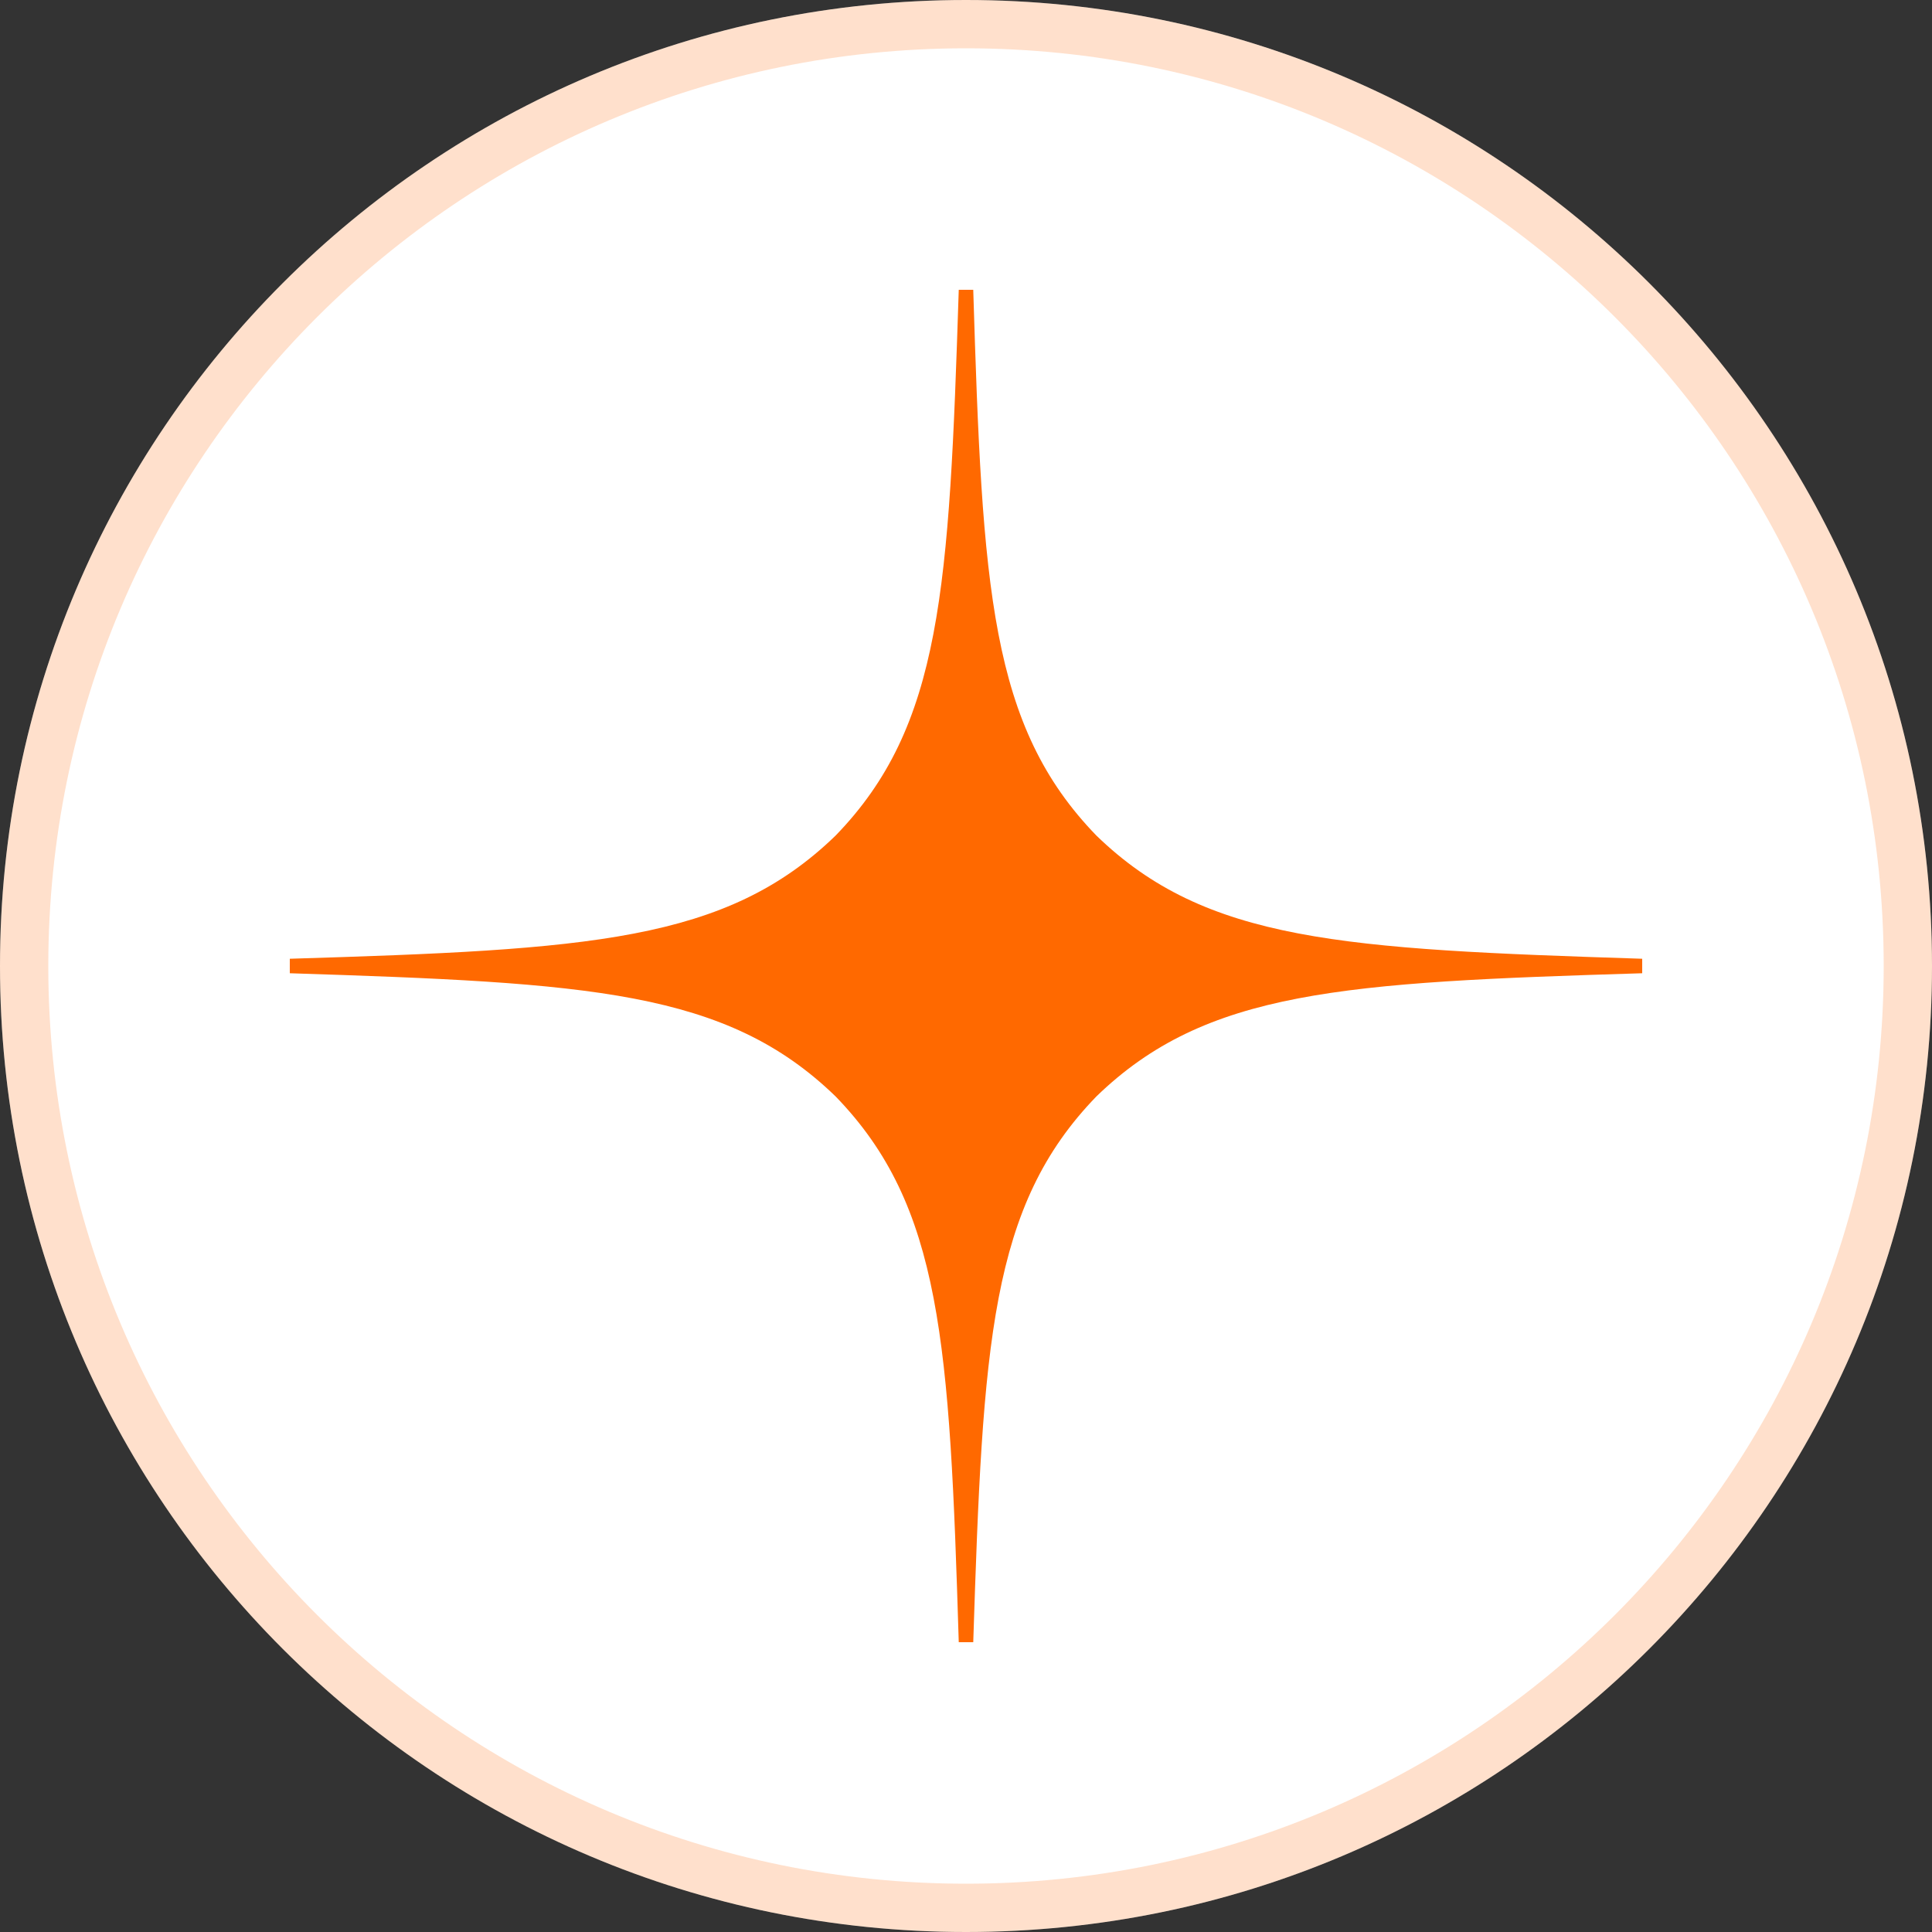 <svg width="40" height="40" viewBox="0 0 40 40" fill="none" xmlns="http://www.w3.org/2000/svg">
<rect x="0" y="0" width="40" height="40" fill="#333333" stroke="none"/>
<path d="M40 20C40 8.954 31.046 0 20 0C8.954 0 0 8.954 0 20C0 31.046 8.954 40 20 40C31.046 40 40 31.046 40 20Z" fill="white"/>
<path d="M39.5 20C39.5 9.23 30.77 0.5 20 0.5C9.23 0.5 0.5 9.23 0.5 20C0.5 30.77 9.23 39.5 20 39.5C30.77 39.5 39.5 30.77 39.5 20Z" stroke="#FF6700" stroke-opacity="0.2"/>
<path d="M34 20.15V19.85C27.8 19.65 24.97 19.5 22.7 17.3C20.5 15.03 20.34 12.2 20.15 6H19.85C19.65 12.2 19.5 15.03 17.3 17.3C15.03 19.5 12.2 19.66 6 19.85V20.15C12.2 20.35 15.03 20.5 17.3 22.7C19.5 24.97 19.66 27.8 19.85 34H20.15C20.35 27.8 20.5 24.97 22.7 22.7C24.97 20.5 27.8 20.34 34 20.15" fill="#FF6900"/>
</svg>
